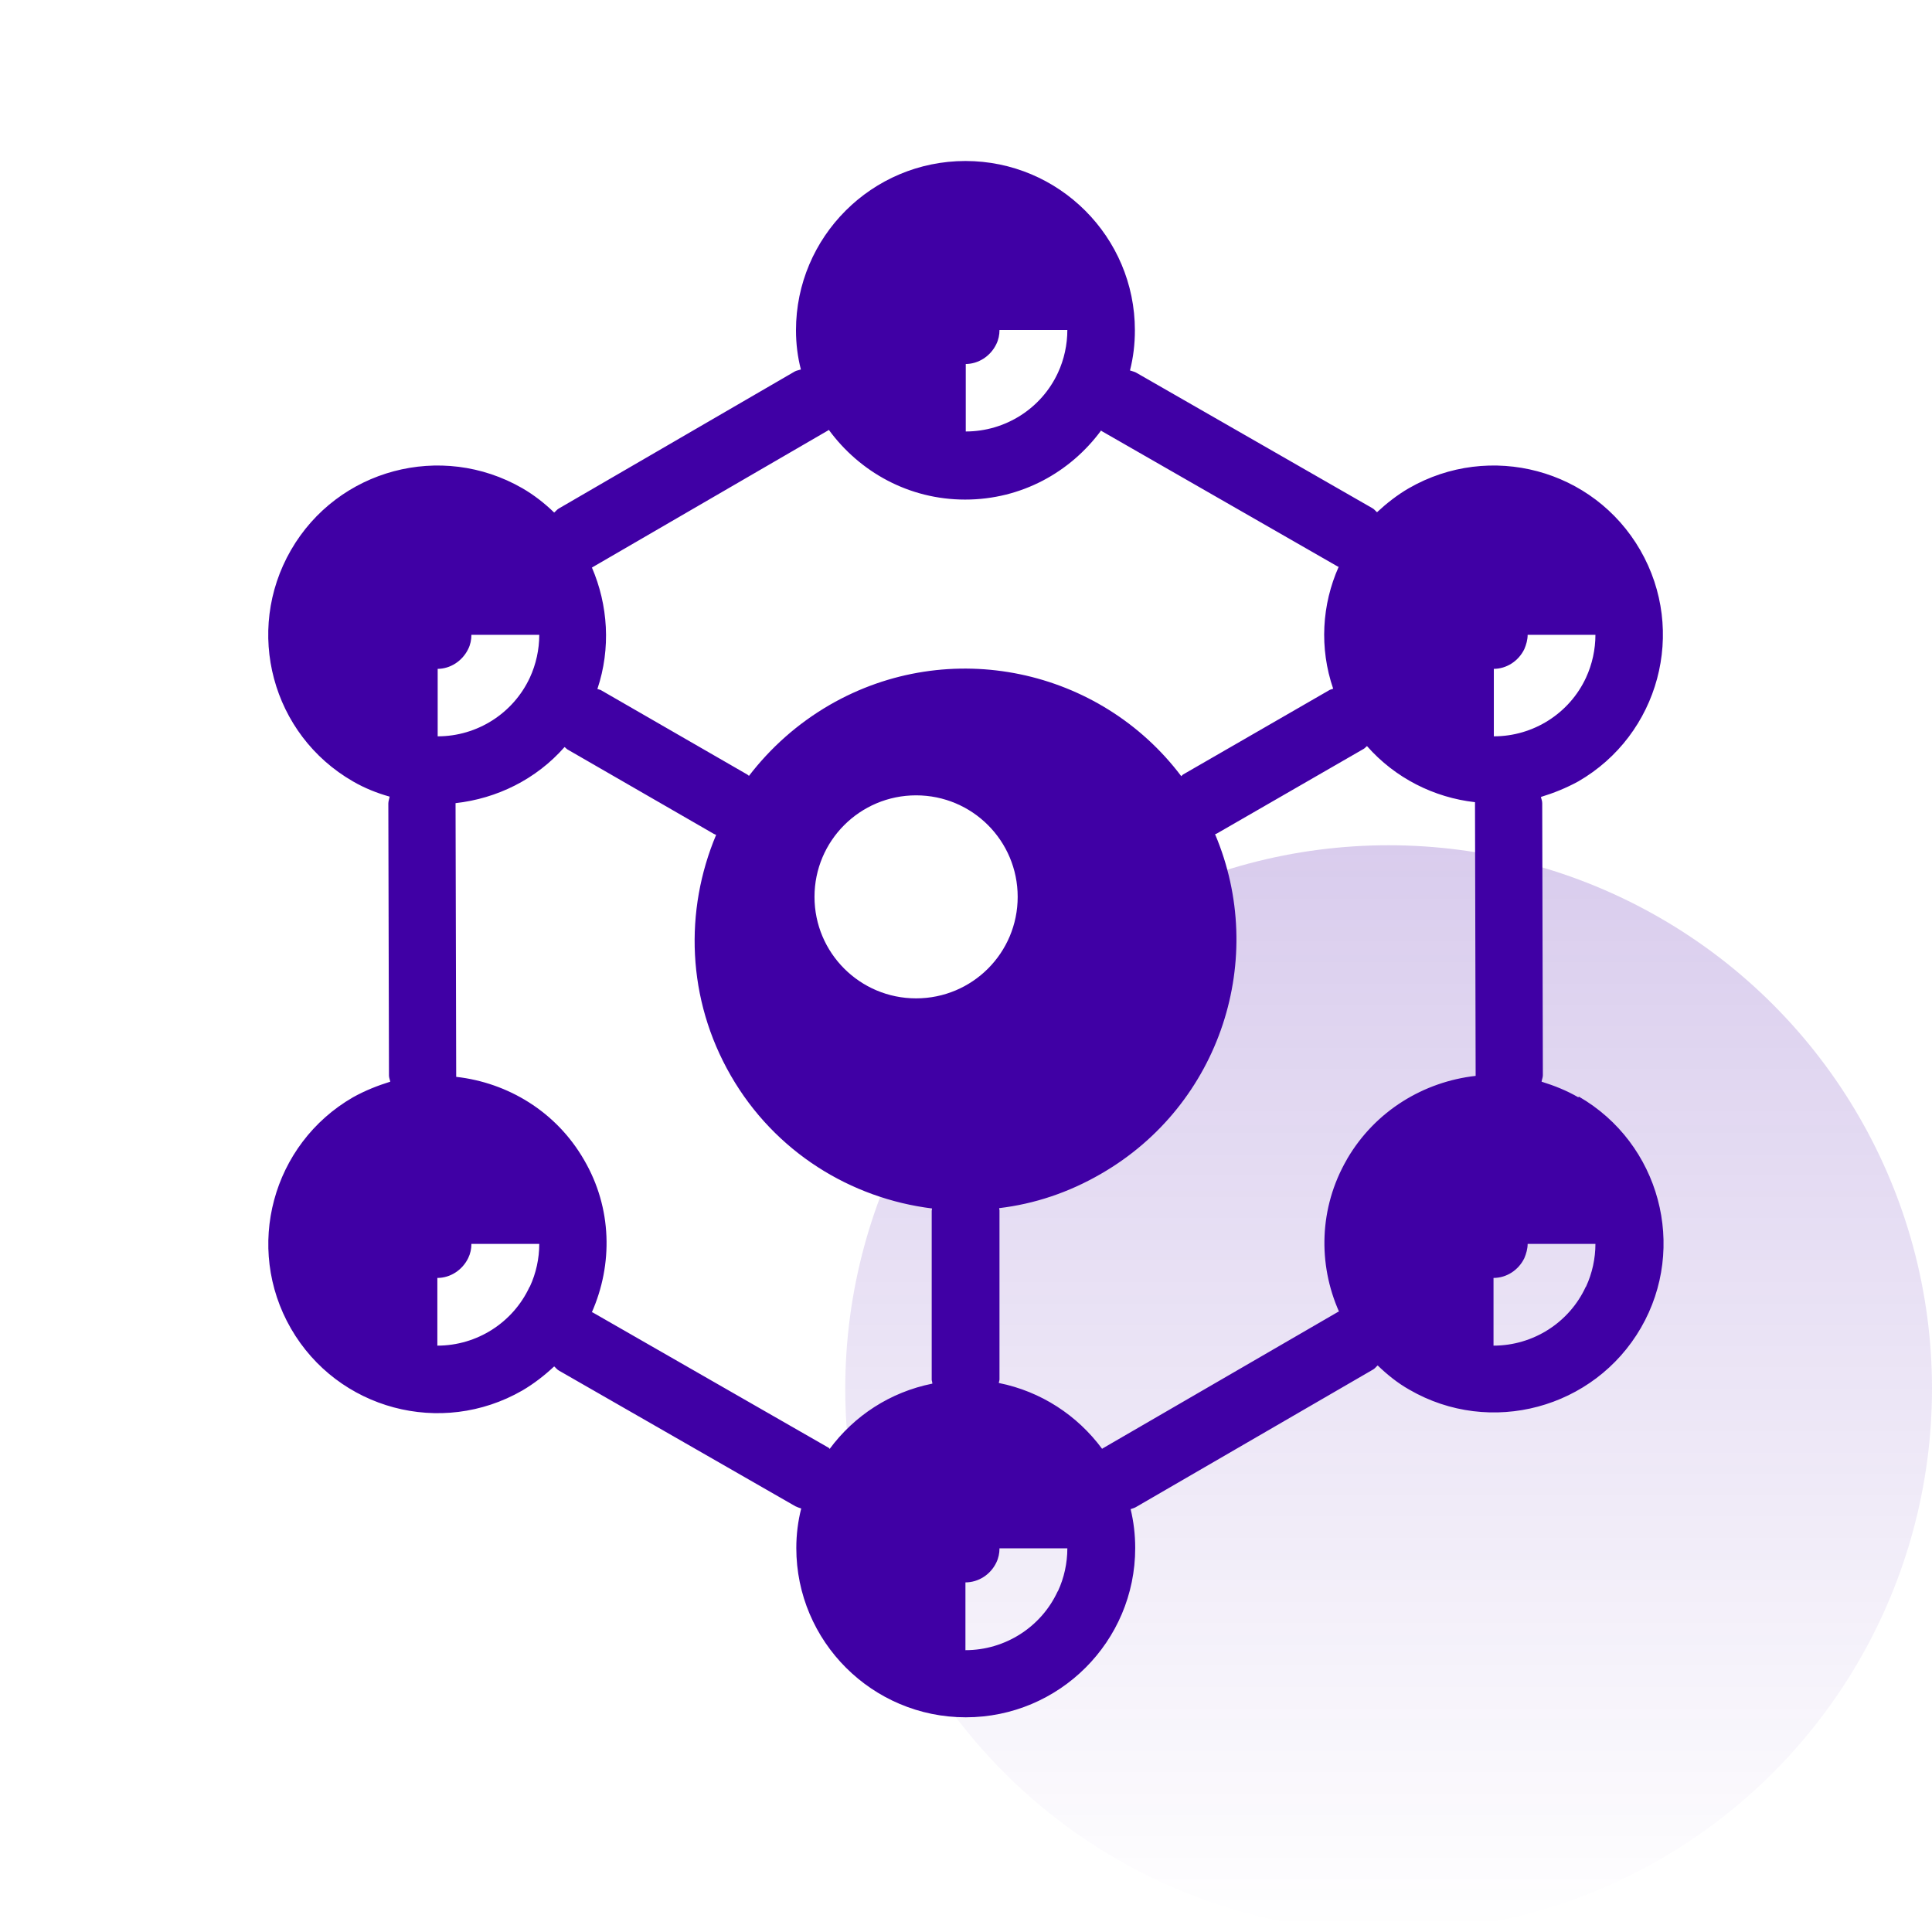 <svg width="24" height="24" viewBox="0 0 24 24" fill="none" xmlns="http://www.w3.org/2000/svg">
<circle opacity="0.2" cx="17.25" cy="17.25" r="6.75" fill="url(#paint0_linear_766_30734)"/>
<path d="M19.606 13.631C19.46 13.546 19.307 13.486 19.15 13.437C19.154 13.409 19.166 13.385 19.166 13.357L19.158 9.977C19.158 9.948 19.146 9.924 19.142 9.9C19.299 9.852 19.452 9.791 19.606 9.707C20.61 9.127 20.956 7.841 20.376 6.834C19.795 5.827 18.509 5.485 17.501 6.065C17.356 6.149 17.223 6.254 17.106 6.363C17.086 6.347 17.07 6.323 17.045 6.311L14.11 4.627C14.086 4.615 14.062 4.611 14.037 4.602C14.078 4.441 14.098 4.276 14.098 4.103C14.098 2.943 13.154 2 11.993 2C10.832 2 9.888 2.943 9.888 4.103C9.888 4.272 9.909 4.437 9.949 4.59C9.925 4.598 9.896 4.602 9.872 4.615L6.945 6.315C6.921 6.327 6.905 6.351 6.884 6.367C6.768 6.254 6.634 6.149 6.489 6.065C5.481 5.485 4.195 5.827 3.614 6.834C3.034 7.841 3.377 9.127 4.385 9.707C4.53 9.791 4.683 9.852 4.84 9.896C4.836 9.924 4.824 9.952 4.824 9.981L4.832 13.361C4.832 13.389 4.844 13.413 4.848 13.437C4.691 13.486 4.538 13.546 4.385 13.631C3.381 14.211 3.034 15.496 3.614 16.503C4.195 17.51 5.481 17.853 6.489 17.273C6.634 17.188 6.768 17.083 6.884 16.974C6.905 16.991 6.921 17.015 6.945 17.027L9.88 18.711C9.904 18.723 9.929 18.731 9.953 18.739C9.913 18.896 9.892 19.061 9.892 19.23C9.892 20.391 10.836 21.333 11.997 21.333C13.158 21.333 14.102 20.391 14.102 19.23C14.102 19.061 14.082 18.9 14.045 18.747C14.07 18.739 14.098 18.731 14.122 18.715L17.053 17.015C17.078 17.003 17.094 16.978 17.114 16.962C17.231 17.075 17.36 17.18 17.509 17.264C18.513 17.845 19.803 17.498 20.384 16.495C20.964 15.492 20.618 14.203 19.614 13.623L19.606 13.631ZM11.993 4.522C12.154 4.522 12.304 4.425 12.376 4.276C12.404 4.22 12.416 4.159 12.416 4.099H13.259C13.259 4.28 13.219 4.466 13.142 4.631C12.937 5.074 12.489 5.36 11.997 5.36V4.518L11.993 4.522ZM7.364 7.044L10.292 5.344C10.292 5.344 10.292 5.344 10.296 5.34C10.679 5.863 11.291 6.206 11.989 6.206C12.687 6.206 13.295 5.867 13.678 5.348C13.678 5.348 13.682 5.352 13.687 5.356L16.622 7.04C16.622 7.04 16.626 7.04 16.63 7.04C16.42 7.511 16.388 8.051 16.561 8.555C16.545 8.563 16.533 8.563 16.517 8.571L14.695 9.622C14.695 9.622 14.682 9.634 14.674 9.642C13.666 8.305 11.796 7.898 10.308 8.756C9.904 8.99 9.57 9.292 9.304 9.638C9.296 9.634 9.292 9.626 9.284 9.622L7.461 8.571C7.461 8.571 7.433 8.563 7.421 8.559C7.59 8.055 7.554 7.515 7.352 7.048H7.36L7.364 7.044ZM5.433 8.309C5.594 8.309 5.743 8.212 5.816 8.063C5.844 8.007 5.856 7.946 5.856 7.886H6.699C6.699 8.067 6.659 8.252 6.582 8.418C6.376 8.861 5.929 9.147 5.437 9.147V8.305L5.433 8.309ZM6.578 15.987C6.372 16.43 5.925 16.716 5.433 16.716V15.875C5.594 15.875 5.743 15.778 5.816 15.629C5.844 15.572 5.856 15.512 5.856 15.452H6.699C6.699 15.633 6.659 15.818 6.582 15.983L6.578 15.987ZM10.304 17.994C10.304 17.994 10.3 17.99 10.296 17.986L7.36 16.302C7.36 16.302 7.356 16.302 7.352 16.302C7.614 15.709 7.606 15.008 7.255 14.408C6.909 13.808 6.308 13.449 5.667 13.377C5.667 13.373 5.667 13.369 5.667 13.365L5.659 9.985C5.659 9.985 5.659 9.981 5.659 9.977C6.171 9.92 6.659 9.683 7.013 9.28C7.026 9.288 7.034 9.3 7.046 9.308L8.868 10.359C8.868 10.359 8.888 10.367 8.896 10.371C8.501 11.31 8.53 12.41 9.078 13.361C9.626 14.312 10.57 14.887 11.578 15.012C11.578 15.024 11.574 15.033 11.574 15.041V17.144C11.574 17.144 11.582 17.172 11.582 17.188C11.058 17.293 10.61 17.587 10.304 18.002V17.994ZM11.38 12.402C10.683 12.402 10.118 11.838 10.118 11.141C10.118 10.444 10.683 9.88 11.38 9.88C12.078 9.88 12.642 10.444 12.642 11.141C12.642 11.838 12.078 12.402 11.38 12.402ZM13.138 19.77C12.933 20.213 12.485 20.499 11.993 20.499V19.657C12.154 19.657 12.304 19.561 12.376 19.412C12.404 19.355 12.416 19.295 12.416 19.234H13.259C13.259 19.416 13.219 19.601 13.142 19.766L13.138 19.77ZM16.731 14.404C16.384 15.004 16.372 15.705 16.634 16.294H16.626L13.695 17.994C13.695 17.994 13.695 17.994 13.691 17.998C13.384 17.583 12.933 17.285 12.408 17.18C12.408 17.164 12.416 17.152 12.416 17.136V15.033C12.416 15.033 12.412 15.017 12.412 15.008C12.848 14.956 13.275 14.815 13.678 14.581C15.166 13.723 15.747 11.902 15.094 10.363C15.102 10.359 15.11 10.359 15.122 10.351L16.945 9.3C16.945 9.3 16.969 9.28 16.981 9.268C17.331 9.666 17.815 9.908 18.323 9.965C18.323 9.969 18.323 9.973 18.323 9.977L18.331 13.357C18.331 13.357 18.331 13.361 18.331 13.365C17.69 13.437 17.086 13.796 16.735 14.396L16.731 14.404ZM18.553 8.309C18.715 8.309 18.864 8.212 18.936 8.063C18.96 8.007 18.977 7.946 18.977 7.886H19.819C19.819 8.067 19.779 8.252 19.702 8.418C19.497 8.861 19.049 9.147 18.557 9.147V8.305L18.553 8.309ZM19.698 15.987C19.493 16.43 19.045 16.716 18.553 16.716V15.875C18.715 15.875 18.864 15.778 18.936 15.629C18.96 15.572 18.977 15.512 18.977 15.452H19.819C19.819 15.633 19.779 15.818 19.702 15.983L19.698 15.987Z" fill="#4000A5"/>
<defs>
<linearGradient id="paint0_linear_766_30734" x1="17.25" y1="10.5" x2="17.25" y2="24" gradientUnits="userSpaceOnUse">
<stop stop-color="#4000A5"/>
<stop offset="1" stop-color="#4000A5" stop-opacity="0"/>
</linearGradient>
</defs>
</svg>
